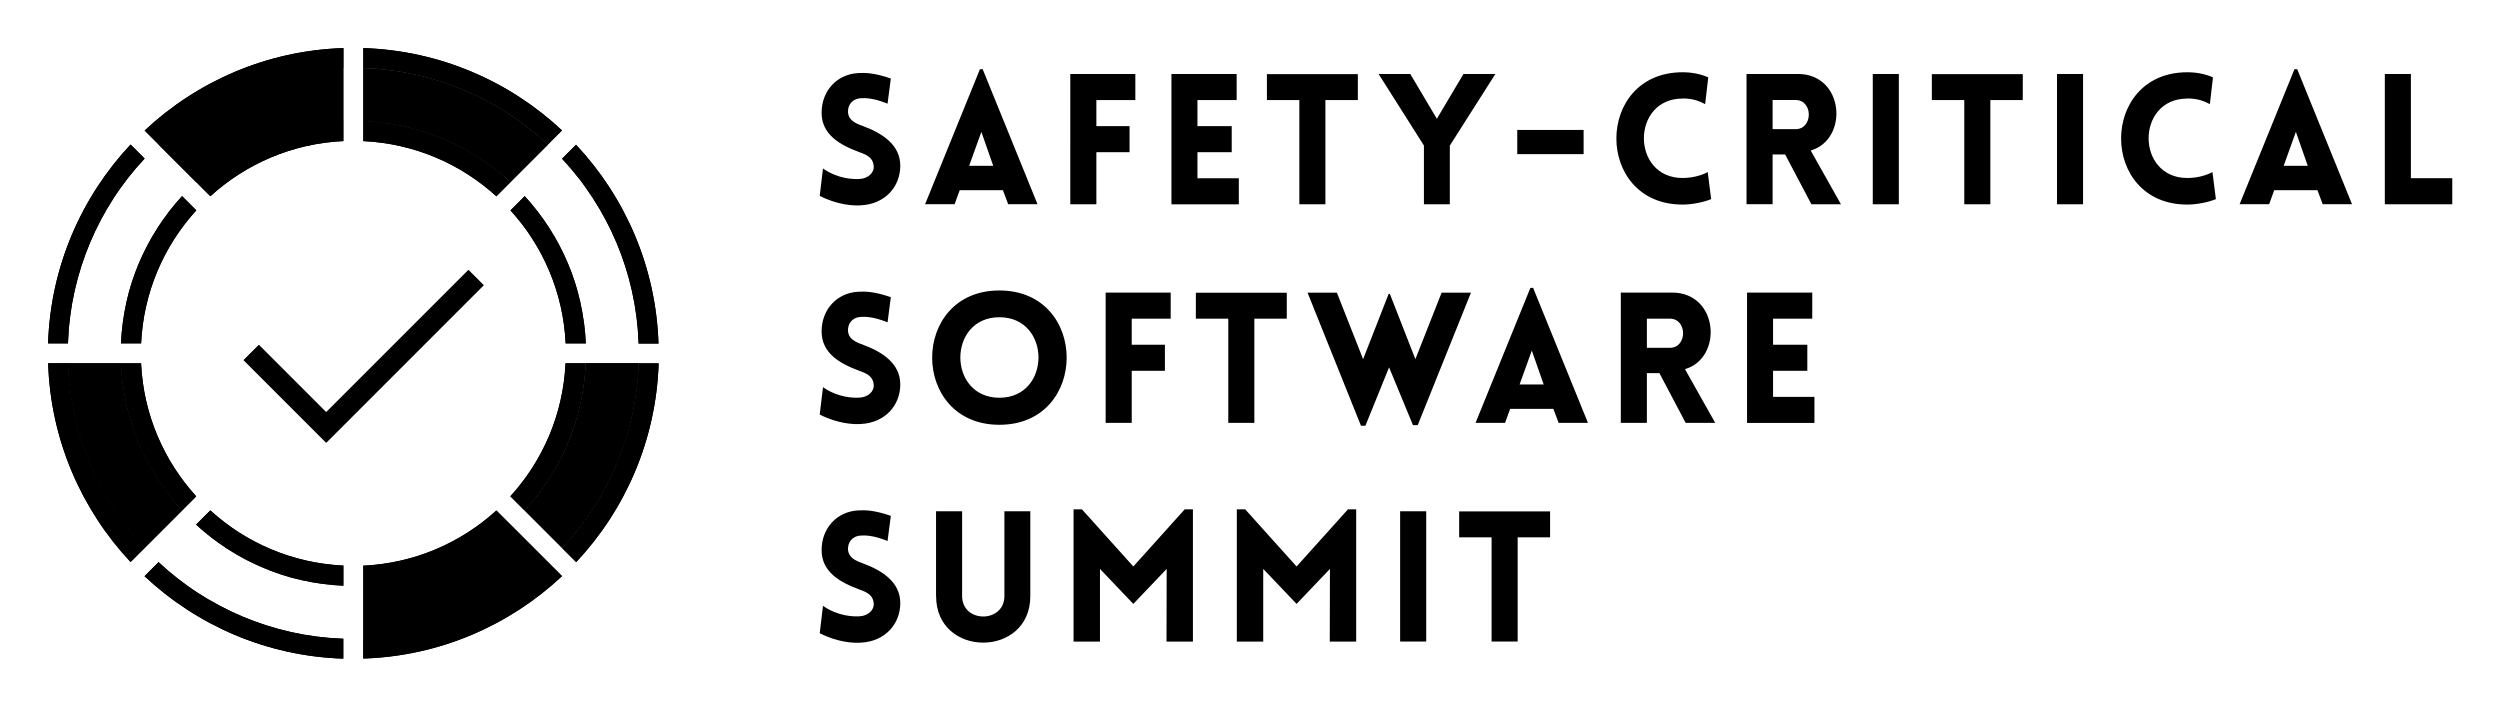 <?xml version="1.0" encoding="UTF-8"?> <svg xmlns="http://www.w3.org/2000/svg" role="img" viewBox="-8.39 -8.39 436.28 123.28"><title>Safety-Critical-Software-Summit-logo-black.svg</title><g><path d="M80.71 83.17h0c-.81.75-1.66 1.46-2.53 2.14-.07.06-.15.12-.22.17-.85.65-1.73 1.27-2.63 1.86-.09.06-.18.12-.27.17-.92.59-1.86 1.14-2.82 1.65-.05.03-.1.05-.15.08-2.03 1.07-4.16 1.97-6.37 2.68-.02 0-.03.01-.05.02-1.08.35-2.19.65-3.31.9-.08.02-.15.04-.23.05-1.11.25-2.23.45-3.37.6-.07 0-.14.02-.21.03-1.17.15-2.35.26-3.54.31v9.24s0 0 0 0c.75-.03 1.5-.07 2.25-.13.04 0 .08 0 .12 0 .73-.06 1.45-.14 2.17-.23.05 0 .1-.01.15-.02.72-.09 1.43-.2 2.14-.32.04 0 .08-.01.11-.02 5.94-1.05 11.52-3.15 16.55-6.1 0 0 .01 0 .02-.01.59-.35 1.17-.71 1.75-1.08.06-.04.11-.07.17-.11.55-.36 1.09-.73 1.63-1.11.07-.05.14-.1.22-.15.53-.38 1.05-.77 1.56-1.17.07-.05.14-.11.21-.16.52-.41 1.03-.82 1.53-1.25.05-.04.09-.08.14-.12.52-.45 1.04-.9 1.54-1.37l-6.53-6.53zM25.83 23.38c.81-.75 1.66-1.46 2.53-2.14.07-.06.14-.11.22-.17.85-.65 1.73-1.27 2.63-1.86.09-.06.18-.11.27-.17.92-.59 1.86-1.14 2.82-1.65.05-.03.1-.05.15-.08 2.03-1.07 4.16-1.97 6.37-2.68.02 0 .03-.01.05-.02 1.08-.35 2.19-.65 3.31-.9.08-.02.15-.04.23-.05 1.11-.25 2.23-.45 3.37-.6.07 0 .14-.02.21-.03 1.17-.15 2.35-.26 3.54-.31V3.47s0 0 0 0c-.75.03-1.5.07-2.25.13-.04 0-.08 0-.12 0-.73.06-1.45.14-2.17.23-.05 0-.1.01-.15.02-.72.09-1.43.2-2.14.32-.04 0-.07.01-.11.02-5.94 1.05-11.53 3.15-16.55 6.1 0 0-.01 0-.02.01-.59.35-1.18.71-1.76 1.09-.05.03-.11.07-.16.1-.55.36-1.1.73-1.64 1.12-.07.05-.14.1-.21.15-.53.38-1.05.77-1.57 1.17-.07.05-.13.1-.2.16-.52.41-1.03.83-1.54 1.26-.04.04-.09.08-.13.12-.52.45-1.04.91-1.54 1.38l6.53 6.53zM23.38 80.71c-.75-.81-1.46-1.66-2.14-2.53-.06-.07-.11-.14-.17-.22-.65-.85-1.27-1.73-1.86-2.63-.06-.09-.11-.18-.17-.27-.59-.92-1.14-1.86-1.65-2.82-.03-.05-.05-.11-.08-.16-1.06-2.03-1.96-4.15-2.68-6.36 0-.02-.01-.03-.02-.05-.35-1.08-.65-2.19-.9-3.31-.02-.08-.04-.15-.05-.23-.25-1.11-.45-2.23-.6-3.37 0-.07-.02-.14-.03-.21-.15-1.17-.26-2.35-.31-3.54H3.47s0 0 0 0c.03.75.07 1.5.13 2.25 0 .04 0 .08 0 .12.06.73.14 1.45.23 2.17 0 .05.01.1.02.15.09.72.2 1.43.32 2.14 0 .04.01.07.02.11 1.05 5.94 3.15 11.53 6.1 16.55 0 0 0 .01 0 .02.35.59.71 1.18 1.09 1.76.03.05.07.11.1.16.36.55.73 1.1 1.12 1.64.05.07.1.14.15.21.38.53.77 1.05 1.17 1.57.05.07.1.13.16.2.41.52.83 1.03 1.25 1.53.04.05.08.09.12.14.45.52.91 1.04 1.38 1.54l6.53-6.53zM58.55 13.03c.07 0 .14.02.21.03 1.14.15 2.26.36 3.37.6.08.02.15.04.23.05 1.12.26 2.23.56 3.31.9.02 0 .03.01.05.02 2.21.71 4.34 1.61 6.37 2.68.05.03.1.05.15.08.97.51 1.91 1.07 2.82 1.65.09.06.18.11.27.17.9.59 1.78 1.21 2.63 1.86.07.06.14.11.22.17.87.68 1.72 1.39 2.53 2.14l6.53-6.53s0 0 0 0c-.5-.47-1.02-.93-1.54-1.37-.05-.04-.09-.08-.14-.12-.5-.43-1.01-.84-1.53-1.25-.07-.05-.14-.11-.2-.16-.51-.4-1.03-.79-1.56-1.17-.07-.05-.14-.1-.21-.15-.54-.38-1.08-.75-1.63-1.11-.05-.04-.11-.07-.16-.1-.58-.37-1.16-.74-1.76-1.09 0 0-.01 0-.02-.01-5.02-2.96-10.61-5.06-16.55-6.1-.03 0-.07-.01-.1-.02-.71-.12-1.42-.23-2.14-.32-.05 0-.1-.01-.15-.02-.72-.09-1.44-.17-2.17-.23-.04 0-.08 0-.12 0-.74-.06-1.49-.1-2.25-.13 0 0 0 0 0 0v9.24c1.2.05 2.38.16 3.54.31zM93.83 55.01c-.05 1.2-.16 2.38-.31 3.54 0 .07-.02.14-.03.21-.15 1.14-.36 2.26-.6 3.37-.02.08-.03.15-.05.23-.26 1.12-.56 2.23-.9 3.31 0 .02-.01.03-.02.05-.71 2.21-1.61 4.34-2.68 6.36-.03.05-.05.11-.08.16-.51.97-1.06 1.9-1.65 2.82-.06.09-.11.18-.17.27-.59.9-1.21 1.78-1.86 2.63-.06.07-.12.15-.17.22-.68.87-1.39 1.72-2.13 2.53h0s6.53 6.53 6.53 6.53c0 0 0 0 0 0 .47-.5.92-1.01 1.37-1.53.04-.05.08-.1.13-.15.43-.5.84-1.01 1.25-1.53.05-.07.11-.14.16-.2.4-.51.79-1.03 1.17-1.56.05-.07.1-.15.16-.22.38-.54.75-1.08 1.11-1.63.04-.06.07-.11.11-.17.37-.58.74-1.16 1.08-1.75 0 0 0-.01 0-.02 2.96-5.02 5.06-10.61 6.1-16.55 0-.04.01-.07.02-.11.12-.71.23-1.42.32-2.14 0-.05.01-.1.02-.15.09-.72.17-1.44.23-2.17 0-.04 0-.08 0-.12.06-.74.1-1.49.13-2.25 0 0 0 0 0 0h-9.24z"></path><path d="M85.71 91.07s-.09.08-.14.12c-.5.43-1.01.84-1.53 1.25-.07.05-.14.11-.21.16-.51.4-1.03.79-1.56 1.17-.07.05-.14.1-.22.15-.54.38-1.08.75-1.63 1.11-.06.04-.11.07-.17.11-.58.37-1.16.73-1.75 1.08 0 0-.01 0-.02.01-5.02 2.96-10.6 5.06-16.55 6.1-.04 0-.08.01-.11.02-.71.12-1.42.23-2.14.32-.05 0-.1.01-.15.02-.72.09-1.44.17-2.17.23-.04 0-.08 0-.12 0-.74.06-1.49.1-2.25.13h0v3.47c13.39-.43 25.54-5.82 34.69-14.39l-2.45-2.45c-.5.47-1.02.93-1.54 1.37zM20.84 15.47s.09-.08.13-.12c.5-.43 1.02-.85 1.54-1.26.07-.05.13-.1.2-.16.51-.4 1.04-.79 1.57-1.17.07-.05.14-.1.21-.15.54-.38 1.08-.76 1.64-1.12.05-.03.11-.07.16-.1.58-.37 1.16-.74 1.76-1.09 0 0 .01 0 .02-.01 5.02-2.96 10.61-5.06 16.55-6.1.04 0 .07-.01.11-.02.71-.12 1.42-.23 2.14-.32.05 0 .1-.01.15-.02.72-.09 1.44-.17 2.17-.23.04 0 .08 0 .12 0 .74-.06 1.49-.1 2.25-.13h0V0c-13.39.43-25.55 5.82-34.69 14.39l2.45 2.45c.5-.47 1.02-.93 1.54-1.38zM103.07 55.01h0c-.03.75-.07 1.5-.13 2.25 0 .04 0 .08 0 .12-.06.73-.14 1.45-.23 2.17 0 .05-.01.1-.02.15-.09.72-.2 1.43-.32 2.14 0 .04-.01.07-.02.11-1.05 5.94-3.15 11.53-6.1 16.55 0 0 0 .01 0 .02-.35.59-.71 1.17-1.08 1.75-.04.06-.07.11-.11.17-.36.55-.73 1.09-1.11 1.63-.05.07-.1.15-.16.22-.38.53-.77 1.05-1.17 1.56-.05.07-.11.14-.16.2-.41.52-.82 1.03-1.25 1.53-.04.05-.08.1-.13.15-.45.52-.9 1.03-1.37 1.53 0 0 0 0 0 0h0s0 0 0 0l2.45 2.45c8.57-9.14 13.96-21.3 14.39-34.69h-3.47zM15.47 85.71s-.08-.09-.12-.14c-.43-.5-.85-1.01-1.25-1.53-.05-.07-.1-.13-.16-.2-.4-.51-.79-1.04-1.17-1.57-.05-.07-.1-.14-.15-.21-.38-.54-.75-1.08-1.12-1.64-.03-.05-.07-.11-.1-.16-.37-.58-.74-1.16-1.09-1.76 0 0 0-.01 0-.02-2.96-5.02-5.06-10.61-6.1-16.55 0-.04-.01-.07-.02-.11-.12-.71-.23-1.42-.32-2.14 0-.05-.01-.1-.02-.15-.09-.72-.17-1.44-.23-2.17 0-.04 0-.08 0-.12-.06-.74-.1-1.49-.13-2.25h0S0 55.01 0 55.01c.43 13.39 5.82 25.54 14.39 34.69l2.45-2.45c-.47-.5-.93-1.02-1.37-1.54zM51.54 103.07c-.75-.03-1.5-.07-2.25-.13-.04 0-.08 0-.12 0-.73-.06-1.45-.14-2.17-.23-.05 0-.1-.01-.15-.02-.72-.09-1.43-.2-2.14-.32-.04 0-.07-.01-.11-.02-5.94-1.05-11.53-3.15-16.55-6.1 0 0-.01 0-.02 0-.59-.35-1.18-.71-1.76-1.09-.05-.03-.11-.07-.16-.1-.55-.36-1.1-.73-1.64-1.12-.07-.05-.14-.1-.21-.15-.53-.38-1.05-.77-1.57-1.17-.07-.05-.13-.1-.2-.16-.52-.41-1.03-.83-1.53-1.25-.05-.04-.09-.08-.14-.12-.52-.45-1.04-.91-1.54-1.38l-2.45 2.45c9.14 8.57 21.3 13.96 34.69 14.39v-3.47h0zM3.47 51.54c.03-.75.07-1.5.13-2.25 0-.04 0-.08 0-.12.06-.73.14-1.45.23-2.17 0-.05.01-.1.02-.15.09-.72.2-1.43.32-2.14 0-.04.01-.07.02-.11 1.05-5.94 3.15-11.53 6.1-16.55 0 0 0-.01.01-.02.35-.59.71-1.18 1.09-1.76.03-.05.07-.11.1-.16.36-.55.73-1.1 1.12-1.64.05-.07.1-.14.15-.21.38-.53.77-1.05 1.17-1.57.05-.07.1-.13.16-.2.41-.52.83-1.03 1.26-1.54.04-.04.08-.09.12-.13.45-.52.91-1.04 1.38-1.54l-2.45-2.45C5.82 25.99.43 38.15 0 51.54h3.47zM15.62 90.99l-.06-.06s.04.04.06.06zM89.7 19.3c.47.5.93 1.02 1.37 1.54.04.05.08.09.12.14.43.5.84 1.01 1.25 1.53.06.07.11.14.17.21.4.51.79 1.03 1.16 1.56.05.07.1.14.15.22.38.54.75 1.08 1.11 1.63.04.06.07.11.11.17.37.58.73 1.16 1.08 1.75 0 0 0 .01.01.02 2.96 5.02 5.06 10.61 6.1 16.55 0 .04.01.07.02.11.12.71.23 1.42.32 2.14 0 .05.01.1.02.15.09.72.17 1.44.23 2.17 0 .04 0 .08 0 .12.06.74.1 1.49.13 2.25h0s3.47 0 3.47 0c-.43-13.39-5.82-25.55-14.39-34.69l-2.45 2.45s0 0 0 0zM55.01 3.47c.75.03 1.5.07 2.25.13.04 0 .08 0 .12 0 .73.06 1.45.14 2.17.23.05 0 .1.01.15.02.72.09 1.43.2 2.14.32.03 0 .07.01.1.02 5.94 1.05 11.53 3.15 16.55 6.1 0 0 .01 0 .02.01.59.35 1.18.71 1.76 1.09.05.03.11.07.16.1.55.36 1.1.73 1.63 1.11.07.05.14.1.21.15.53.38 1.05.77 1.56 1.17.07.05.14.11.2.16.52.41 1.03.82 1.53 1.25.05.04.09.08.14.12.52.45 1.03.9 1.54 1.37h0s2.45-2.45 2.45-2.45C80.56 5.82 68.4.43 55.01 0v3.47h0z"></path><path d="M61.94 102.35s-.08.01-.11.02c.04 0 .08-.01.11-.02zM84.04 92.45c-.07.05-.14.11-.21.16.07-.05.14-.11.21-.16zM82.27 93.78c-.07.05-.14.1-.22.15.07-.05.14-.1.22-.15zM78.51 96.23s-.01 0-.02.01c0 0 .01 0 .02-.01zM80.43 95.04c-.06.04-.11.07-.17.11.06-.04.11-.07.17-.11zM55.01 103.07L55.01 103.07 55.01 103.07 55.01 103.07zM85.71 91.07s-.09.08-.14.12c.05-.04.09-.08.14-.12zM59.69 102.69s-.1.01-.15.02c.05 0 .1-.01.15-.02zM57.38 102.94s-.08 0-.12 0c.04 0 .08 0 .12 0zM51.54 3.47L51.54 3.47 51.54 3.47 51.54 3.47zM49.17 3.61s.08 0 .12 0c-.04 0-.08 0-.12 0zM20.84 15.47s.09-.08.13-.12c-.04.04-.09.08-.13.12zM24.28 12.77c.07-.05.14-.1.21-.15-.07.05-.14.1-.21.15zM26.13 11.5c.05-.03.11-.07.16-.1-.05.03-.11.07-.16.1zM44.61 4.2s.07-.01.11-.02c-.04 0-.07.01-.11.02zM46.86 3.86s.1-.01.15-.02c-.05 0-.1.01-.15.02zM22.51 14.1c.07-.05.13-.1.2-.16-.07.05-.13.1-.2.16zM28.04 10.31s.01 0 .02-.01c0 0-.01 0-.02.01zM13.94 22.71c.05-.07.1-.13.16-.2-.05.07-.1.13-.16.2zM4.18 44.72s.01-.07.02-.11c0 .04-.01.07-.02.11zM12.62 24.49c.05-.07.1-.14.15-.21-.05.07-.1.14-.15.21zM11.4 26.28c.03-.05.07-.11.1-.16-.03.05-.07.11-.1.16zM3.84 47.01s.01-.1.02-.15c0 .05-.01.1-.02.15zM3.6 49.29s0-.08 0-.12c0 .04 0 .08 0 .12zM3.47 51.54L3.47 51.54 3.47 51.54 3.47 51.54zM10.3 28.06s0-.01.01-.02c0 0 0 .01-.01.02zM15.35 20.98s.08-.09.12-.13c-.04.04-.08.09-.12.13zM47.01 102.71s-.1-.01-.15-.02c.05 0 .1.01.15.02zM28.06 96.24s-.01 0-.02 0c0 0 .01 0 .02 0zM44.72 102.37s-.07-.01-.11-.02c.04 0 .07.01.11.02zM49.29 102.94s-.08 0-.12 0c.04 0 .08 0 .12 0zM22.71 92.61c-.07-.05-.13-.1-.2-.16.07.05.13.11.2.16zM51.54 103.07L51.54 103.07 51.54 103.07 51.54 103.07zM26.28 95.14c-.05-.03-.11-.07-.16-.1.05.03.11.07.16.1zM20.98 91.2s-.09-.08-.14-.12c.05.04.09.08.14.12zM24.49 93.93c-.07-.05-.14-.1-.21-.15.07.05.14.1.21.15zM11.5 80.42c-.03-.05-.07-.11-.1-.16.03.05.07.11.1.16zM3.86 59.69s-.01-.1-.02-.15c0 .05.01.1.02.15zM3.61 57.38s0-.08 0-.12c0 .04 0 .08 0 .12zM4.2 61.94s-.01-.07-.02-.11c0 .04.01.07.02.11zM10.31 78.5s0-.01 0-.02c0 0 0 .01 0 .02zM12.77 82.27c-.05-.07-.1-.14-.15-.21.05.07.1.14.15.21zM3.47 55.01L3.47 55.01 3.47 55.01 3.47 55.01zM14.1 84.03c-.05-.07-.1-.13-.16-.2.05.07.1.13.16.2zM15.47 85.71s-.08-.09-.12-.14c.04.05.08.09.12.14zM102.69 46.86s.01.1.02.15c0-.05-.01-.1-.02-.15zM93.78 24.27c.05.07.1.14.15.22-.05-.07-.1-.15-.15-.22zM89.7 19.3L89.7 19.3 89.7 19.3 89.7 19.3zM91.08 20.84s.08.09.12.14c-.04-.05-.08-.09-.12-.14zM95.04 26.12c.04.06.07.11.11.17-.04-.06-.07-.11-.11-.17zM92.45 22.51c.06.07.11.14.17.21-.05-.07-.11-.14-.17-.21zM102.94 49.17s0 .08 0 .12c0-.04 0-.08 0-.12zM102.35 44.61s.01.07.02.11c0-.04-.01-.07-.02-.11zM103.07 51.54L103.07 51.54 103.07 51.54 103.07 51.54zM96.23 28.04s0 .01.01.02c0 0 0-.01-.01-.02zM85.57 15.35s.09.08.14.12c-.05-.04-.09-.08-.14-.12zM82.06 12.62c.07.05.14.1.21.15-.07-.05-.14-.1-.21-.15zM78.49 10.3s.01 0 .02.01c0 0-.01 0-.02-.01zM80.26 11.4c.05.03.11.07.16.1-.05-.04-.11-.07-.16-.1zM61.83 4.18s.07.01.1.02c-.03 0-.07-.01-.1-.02zM57.26 3.6s.08 0 .12 0c-.04 0-.08 0-.12 0zM59.54 3.84s.1.01.15.02c-.05 0-.1-.01-.15-.02zM83.83 13.94c.07.05.14.11.2.16-.07-.05-.14-.11-.2-.16zM87.25 16.85L87.25 16.85 87.25 16.85 87.25 16.85zM55.01 3.47L55.01 3.47 55.01 3.47 55.01 3.47zM93.93 82.05c-.05.07-.1.15-.16.22.05-.07.1-.15.16-.22zM91.2 85.56s-.08.1-.13.15c.04-.05.08-.1.13-.15zM102.37 61.83s-.01.07-.02.11c0-.04.01-.07.02-.11zM89.7 87.24L89.7 87.24 89.7 87.24 89.7 87.24zM103.07 55.01L103.07 55.01 103.07 55.01 103.07 55.01zM95.15 80.26c-.04.06-.07.11-.11.17.04-.06.07-.11.11-.17zM92.61 83.83c-.05.07-.11.14-.16.2.05-.07.11-.14.16-.2zM102.71 59.54s-.01.1-.02.15c0-.05.01-.1.02-.15zM102.94 57.26s0 .08 0 .12c0-.04 0-.08 0-.12zM96.24 78.49s0 .01 0 .02c0 0 0-.01 0-.02zM80.69 28.32c5.65 6.2 9.21 14.29 9.63 23.22h3.52c-.05-1.2-.16-2.38-.31-3.54 0-.07-.02-.14-.03-.21-.15-1.14-.36-2.26-.6-3.37-.02-.08-.04-.15-.05-.23-.26-1.12-.56-2.23-.9-3.31 0-.02-.01-.03-.02-.05-.71-2.21-1.61-4.34-2.68-6.37-.03-.05-.05-.1-.08-.15-.51-.97-1.07-1.91-1.65-2.82-.06-.09-.11-.18-.17-.27-.59-.9-1.21-1.78-1.86-2.63-.06-.07-.11-.14-.17-.22-.68-.87-1.39-1.72-2.14-2.53l-2.48 2.48zM55.01 16.23c8.93.42 17.02 3.98 23.22 9.63l2.48-2.48c-.81-.75-1.66-1.46-2.53-2.14-.07-.06-.14-.11-.22-.17-.85-.65-1.73-1.27-2.63-1.86-.09-.06-.18-.11-.27-.17-.92-.59-1.86-1.14-2.82-1.65-.05-.03-.1-.05-.15-.08-2.03-1.07-4.16-1.97-6.37-2.68-.02 0-.03-.01-.05-.02-1.08-.35-2.19-.65-3.31-.9-.08-.02-.15-.04-.23-.05-1.11-.25-2.23-.45-3.37-.6-.07 0-.14-.02-.21-.03-1.17-.15-2.35-.26-3.54-.31v3.52zM90.32 55.01c-.42 8.93-3.98 17.02-9.63 23.22l2.48 2.48s0 0 0 0c.75-.81 1.46-1.66 2.13-2.53.06-.07.12-.15.17-.22.65-.85 1.27-1.73 1.86-2.63.06-.09.11-.18.17-.27.59-.92 1.14-1.86 1.65-2.82.03-.05.05-.11.08-.16 1.06-2.03 1.96-4.15 2.68-6.36 0-.02.01-.03.02-.05.35-1.08.65-2.19.9-3.31.02-.07.04-.15.05-.23.25-1.11.45-2.23.6-3.37 0-.07.02-.14.03-.21.15-1.17.26-2.35.31-3.54h-3.52zM55.01 90.32v3.52c1.2-.05 2.38-.16 3.54-.31.07 0 .14-.02.21-.03 1.14-.15 2.26-.36 3.37-.6.08-.02.15-.04.23-.05 1.12-.26 2.23-.56 3.31-.9.02 0 .03-.01.05-.02 2.21-.71 4.34-1.61 6.37-2.68.05-.03.1-.05.15-.08.97-.51 1.9-1.07 2.82-1.65.09-.06.18-.11.27-.17.9-.59 1.78-1.21 2.63-1.86.07-.06.15-.12.22-.17.87-.68 1.72-1.39 2.53-2.14h0l-2.48-2.48c-6.2 5.65-14.29 9.21-23.22 9.63zM28.32 25.86c6.2-5.65 14.29-9.21 23.22-9.63v-3.52c-1.2.05-2.38.16-3.54.31-.07 0-.14.02-.21.03-1.14.15-2.26.36-3.37.6-.08.02-.15.03-.23.05-1.12.26-2.23.56-3.31.9-.02 0-.03.01-.05.02-2.21.71-4.34 1.61-6.37 2.68-.05.03-.1.05-.15.08-.97.51-1.91 1.07-2.82 1.65-.09.06-.18.11-.27.17-.9.59-1.78 1.21-2.63 1.86-.07.06-.14.11-.22.17-.87.68-1.72 1.39-2.53 2.14l2.48 2.48zM51.54 90.32c-8.93-.42-17.02-3.98-23.22-9.63l-2.48 2.48s0 0 0 0c.81.75 1.66 1.46 2.53 2.14.07.06.15.12.22.17.85.65 1.73 1.27 2.63 1.86.09.06.18.12.27.17.92.59 1.86 1.14 2.82 1.65.05.03.1.05.15.08 2.03 1.06 4.16 1.97 6.37 2.68.02 0 .03.01.05.02 1.08.35 2.19.65 3.31.9.08.02.15.04.23.05 1.11.25 2.23.45 3.37.6.07 0 .14.02.21.03 1.17.15 2.35.26 3.54.31v-3.52zM25.86 78.23c-5.65-6.2-9.21-14.29-9.63-23.22h-3.52c.05 1.2.16 2.38.31 3.54 0 .07.02.14.03.21.15 1.14.36 2.26.6 3.37.02.08.03.15.05.23.26 1.12.56 2.23.9 3.31 0 .02.01.03.02.05.71 2.21 1.61 4.34 2.68 6.36.03.05.05.11.08.16.51.96 1.07 1.9 1.65 2.82.06.09.11.18.17.27.59.9 1.21 1.78 1.86 2.63.06.07.11.14.17.22.68.87 1.39 1.72 2.14 2.53l2.48-2.48zM16.23 51.54c.42-8.93 3.98-17.02 9.63-23.22l-2.48-2.48c-.75.81-1.46 1.66-2.14 2.53-.06.07-.11.14-.17.22-.65.85-1.27 1.73-1.86 2.63-.06.09-.11.18-.17.27-.59.92-1.14 1.86-1.65 2.82-.03.05-.05.1-.08.15-1.07 2.03-1.97 4.16-2.68 6.37 0 .02-.01.03-.02.05-.35 1.08-.65 2.19-.9 3.31-.02.08-.04.15-.05.23-.25 1.11-.45 2.23-.6 3.37 0 .07-.02.14-.03.21-.15 1.17-.26 2.35-.31 3.54h3.52z"></path><path d="M72.08 89.24c-2.03 1.06-4.16 1.97-6.37 2.68 2.21-.71 4.34-1.61 6.37-2.68zM75.06 87.51c-.92.59-1.86 1.14-2.82 1.65.97-.51 1.9-1.06 2.82-1.65zM65.67 91.93c-1.08.35-2.19.65-3.31.9 1.12-.26 2.23-.56 3.31-.9zM62.14 92.89c-1.11.25-2.23.45-3.37.6 1.14-.15 2.26-.36 3.37-.6zM80.71 83.17c-.81.75-1.66 1.46-2.53 2.14.87-.68 1.72-1.39 2.53-2.14zM77.96 85.48c-.85.65-1.73 1.27-2.63 1.86.9-.59 1.78-1.21 2.63-1.86zM55.01 93.83c1.2-.05 2.38-.16 3.54-.31-1.17.15-2.35.26-3.54.31h0zM34.46 17.31c2.03-1.07 4.16-1.97 6.37-2.68-2.21.71-4.34 1.61-6.37 2.68zM44.41 13.66c1.11-.25 2.23-.45 3.37-.6-1.14.15-2.26.36-3.37.6zM40.88 14.61c1.08-.35 2.19-.65 3.31-.9-1.12.26-2.23.56-3.31.9zM31.49 19.04c.92-.59 1.86-1.14 2.82-1.65-.97.51-1.91 1.07-2.82 1.65zM28.59 21.07c.85-.65 1.73-1.27 2.63-1.86-.9.59-1.78 1.21-2.63 1.86zM28.37 21.24c-.87.68-1.72 1.39-2.53 2.14h0c.81-.75 1.66-1.46 2.53-2.14zM51.54 12.72c-1.2.05-2.38.16-3.54.31 1.17-.15 2.35-.26 3.54-.31h0zM13.03 48c-.15 1.17-.26 2.35-.31 3.54h0c.05-1.2.16-2.38.31-3.54zM23.38 25.83c-.75.81-1.46 1.66-2.14 2.53.68-.87 1.39-1.72 2.14-2.53h0zM19.21 31.22c.59-.9 1.21-1.78 1.86-2.63-.65.85-1.27 1.73-1.86 2.63zM14.63 40.83c.71-2.21 1.61-4.34 2.68-6.37-1.07 2.03-1.97 4.16-2.68 6.37zM13.05 47.78c.15-1.14.36-2.26.6-3.37-.25 1.11-.45 2.23-.6 3.37zM13.71 44.19c.26-1.12.56-2.23.9-3.31-.35 1.08-.65 2.19-.9 3.31zM17.39 34.31c.51-.97 1.07-1.91 1.65-2.82-.59.92-1.14 1.86-1.65 2.82zM34.31 89.16c-.97-.51-1.9-1.07-2.82-1.65.92.59 1.86 1.14 2.82 1.65zM31.22 87.34c-.9-.59-1.78-1.21-2.63-1.86.85.65 1.73 1.27 2.63 1.86zM28.37 85.3c-.87-.68-1.72-1.39-2.53-2.14.81.75 1.66 1.46 2.53 2.14zM40.83 91.92c-2.21-.71-4.34-1.61-6.37-2.68 2.03 1.07 4.16 1.97 6.37 2.68zM48 93.52c1.17.15 2.35.26 3.54.31h0c-1.2-.05-2.38-.16-3.54-.31zM47.78 93.49c-1.14-.15-2.26-.36-3.37-.6 1.11.25 2.23.45 3.37.6zM44.19 92.84c-1.12-.26-2.23-.56-3.31-.9 1.08.35 2.19.65 3.31.9zM14.61 65.67c-.35-1.08-.65-2.19-.9-3.31.26 1.12.56 2.23.9 3.31zM13.66 62.14c-.25-1.11-.45-2.23-.6-3.37.15 1.14.36 2.26.6 3.37zM21.24 78.18c.68.87 1.39 1.72 2.14 2.53h0c-.75-.81-1.46-1.66-2.14-2.53zM12.72 55.01c.05 1.2.16 2.38.31 3.54-.15-1.17-.26-2.35-.31-3.54h0zM21.07 77.96c-.65-.85-1.27-1.73-1.86-2.63.59.9 1.21 1.78 1.86 2.63zM17.31 72.08c-1.06-2.03-1.96-4.15-2.68-6.36.71 2.21 1.61 4.34 2.68 6.36zM19.04 75.06c-.59-.92-1.14-1.86-1.65-2.82.51.97 1.06 1.9 1.65 2.82zM87.51 31.49c.59.92 1.14 1.86 1.65 2.82-.51-.97-1.07-1.91-1.65-2.82zM89.24 34.46c1.07 2.03 1.97 4.16 2.68 6.37-.71-2.21-1.61-4.34-2.68-6.37zM91.93 40.88c.35 1.08.65 2.19.9 3.31-.26-1.12-.56-2.23-.9-3.31zM85.48 28.59c.65.85 1.27 1.73 1.86 2.63-.59-.9-1.21-1.78-1.86-2.63zM92.89 44.41c.25 1.11.45 2.23.6 3.37-.15-1.14-.36-2.26-.6-3.37zM85.31 28.37c-.68-.87-1.39-1.72-2.14-2.53h0c.75.81 1.46 1.66 2.14 2.53zM93.83 51.54c-.05-1.2-.16-2.38-.31-3.54.15 1.17.26 2.35.31 3.54h0zM62.36 13.71c1.12.26 2.23.56 3.31.9-1.08-.35-2.19-.65-3.31-.9zM65.72 14.63c2.21.71 4.34 1.61 6.37 2.68-2.03-1.07-4.16-1.97-6.37-2.68zM58.77 13.05c1.14.15 2.26.36 3.37.6-1.11-.25-2.23-.45-3.37-.6zM72.24 17.39c.97.51 1.91 1.07 2.82 1.65-.92-.59-1.86-1.14-2.82-1.65zM80.71 23.38c-.81-.75-1.66-1.46-2.53-2.14.87.68 1.72 1.39 2.53 2.14h0zM58.55 13.03c-1.17-.15-2.35-.26-3.54-.31h0c1.2.05 2.38.16 3.54.31zM75.33 19.21c.9.59 1.78 1.21 2.63 1.86-.85-.65-1.73-1.27-2.63-1.86zM89.16 72.24c-.51.96-1.07 1.9-1.65 2.82.59-.92 1.14-1.86 1.65-2.82zM91.92 65.72c-.71 2.21-1.61 4.34-2.68 6.36 1.06-2.03 1.96-4.15 2.68-6.36zM85.3 78.18c-.68.87-1.39 1.72-2.13 2.53.75-.81 1.46-1.66 2.13-2.53zM92.84 62.36c-.26 1.12-.56 2.23-.9 3.31.35-1.08.65-2.19.9-3.31zM93.52 58.55c.15-1.17.26-2.35.31-3.54h0c-.05 1.2-.16 2.38-.31 3.54zM93.49 58.77c-.15 1.14-.36 2.26-.6 3.37.25-1.11.45-2.23.6-3.37zM87.34 75.33c-.59.9-1.21 1.78-1.86 2.63.65-.85 1.27-1.73 1.86-2.63zM48.53 63.56L36.78 51.81 34.13 54.46 48.53 68.86 76.01 41.38 73.36 38.73 48.53 63.56z"></path></g><g><path d="M23.38 80.71c-.75-.81-1.46-1.66-2.14-2.53-.06-.07-.11-.14-.17-.22-.65-.85-1.27-1.73-1.86-2.63-.06-.09-.11-.18-.17-.27-.59-.92-1.14-1.86-1.65-2.82-.03-.05-.05-.11-.08-.16-1.06-2.03-1.96-4.15-2.68-6.36 0-.02-.01-.03-.02-.05-.35-1.08-.65-2.19-.9-3.31-.02-.08-.04-.15-.05-.23-.25-1.11-.45-2.23-.6-3.37 0-.07-.02-.14-.03-.21-.15-1.17-.26-2.35-.31-3.54H3.47s0 0 0 0c.03.75.07 1.5.13 2.25 0 .04 0 .08 0 .12.06.73.14 1.45.23 2.17 0 .05.01.1.02.15.09.72.2 1.43.32 2.14 0 .04.01.07.02.11 1.05 5.94 3.15 11.53 6.1 16.55 0 0 0 .01 0 .02.35.59.71 1.18 1.09 1.76.03.05.07.11.1.16.36.55.73 1.1 1.12 1.64.05.07.1.14.15.21.38.53.77 1.05 1.17 1.57.05.07.1.13.16.2.41.52.83 1.03 1.25 1.53.04.05.08.09.12.14.45.52.91 1.04 1.38 1.54l6.53-6.53zM58.55 13.03c.07 0 .14.02.21.03 1.14.15 2.26.36 3.37.6.08.02.15.04.23.05 1.12.26 2.23.56 3.31.9.02 0 .03.01.05.02 2.21.71 4.34 1.61 6.37 2.68.05.03.1.05.15.08.97.51 1.91 1.07 2.82 1.65.09.06.18.11.27.17.9.59 1.78 1.21 2.63 1.86.07.06.14.11.22.17.87.68 1.72 1.39 2.53 2.14l6.53-6.53s0 0 0 0c-.5-.47-1.02-.93-1.54-1.37-.05-.04-.09-.08-.14-.12-.5-.43-1.01-.84-1.53-1.25-.07-.05-.14-.11-.2-.16-.51-.4-1.03-.79-1.56-1.17-.07-.05-.14-.1-.21-.15-.54-.38-1.08-.75-1.63-1.11-.05-.04-.11-.07-.16-.1-.58-.37-1.16-.74-1.76-1.09 0 0-.01 0-.02-.01-5.02-2.96-10.61-5.06-16.55-6.1-.03 0-.07-.01-.1-.02-.71-.12-1.42-.23-2.14-.32-.05 0-.1-.01-.15-.02-.72-.09-1.44-.17-2.17-.23-.04 0-.08 0-.12 0-.74-.06-1.49-.1-2.25-.13 0 0 0 0 0 0v9.24c1.2.05 2.38.16 3.54.31zM93.83 55.01c-.05 1.2-.16 2.38-.31 3.54 0 .07-.02.14-.03.21-.15 1.14-.36 2.26-.6 3.37-.02.08-.03.15-.05.23-.26 1.12-.56 2.23-.9 3.31 0 .02-.01.03-.02.05-.71 2.21-1.61 4.34-2.68 6.36-.03.05-.05.11-.08.16-.51.97-1.06 1.9-1.65 2.82-.06.09-.11.18-.17.27-.59.9-1.21 1.78-1.86 2.63-.06.07-.12.15-.17.22-.68.87-1.39 1.72-2.13 2.53h0s6.53 6.53 6.53 6.53c0 0 0 0 0 0 .47-.5.92-1.01 1.37-1.53.04-.05.08-.1.13-.15.43-.5.84-1.01 1.25-1.53.05-.07.11-.14.16-.2.4-.51.79-1.03 1.17-1.56.05-.07.1-.15.16-.22.38-.54.75-1.08 1.11-1.63.04-.06.07-.11.11-.17.37-.58.74-1.16 1.08-1.75 0 0 0-.01 0-.02 2.96-5.02 5.06-10.61 6.1-16.55 0-.04.01-.07.02-.11.12-.71.23-1.42.32-2.14 0-.05.01-.1.02-.15.09-.72.17-1.44.23-2.17 0-.04 0-.08 0-.12.06-.74.1-1.49.13-2.25 0 0 0 0 0 0h-9.24z"></path><g><path d="M80.71 83.17l-2.48-2.48c-6.2 5.65-14.29 9.21-23.22 9.63v16.23c13.39-.43 25.54-5.82 34.69-14.39l-2.45-2.45-6.53-6.53zM25.83 23.38l2.48 2.48c6.2-5.65 14.29-9.21 23.22-9.63V0c-13.39.43-25.55 5.82-34.69 14.39l2.45 2.45 6.53 6.53zM103.07 55.01c-.03.75-.07 1.5-.13 2.25 0 .04 0 .08 0 .12-.06.73-.14 1.45-.23 2.17 0 .05-.01.1-.02.15-.09.72-.2 1.43-.32 2.14 0 .04-.01.07-.02.11-1.05 5.94-3.15 11.53-6.1 16.55 0 0 0 .01 0 .02-.35.59-.71 1.17-1.08 1.75-.04.06-.07.11-.11.17-.36.55-.73 1.09-1.11 1.63-.05.07-.1.15-.16.22-.38.53-.77 1.05-1.17 1.56-.05.07-.11.14-.16.2-.41.52-.82 1.03-1.25 1.53-.04.05-.08.1-.13.15-.45.52-.9 1.03-1.37 1.53 0 0 0 0 0 0 0 0 0 0 0 0l2.45 2.45c8.57-9.14 13.96-21.3 14.39-34.69h-3.47zM15.35 85.57c-.43-.5-.85-1.01-1.25-1.53-.05-.07-.1-.13-.16-.2-.4-.51-.79-1.04-1.17-1.57-.05-.07-.1-.14-.15-.21-.38-.54-.75-1.08-1.12-1.64-.03-.05-.07-.11-.1-.16-.37-.58-.74-1.16-1.09-1.76 0 0 0-.01 0-.02-2.96-5.02-5.06-10.61-6.1-16.55 0-.04-.01-.07-.02-.11-.12-.71-.23-1.42-.32-2.14 0-.05-.01-.1-.02-.15-.09-.72-.17-1.44-.23-2.17 0-.04 0-.08 0-.12-.06-.74-.1-1.49-.13-2.25h0s-3.47 0-3.47 0c.43 13.39 5.82 25.54 14.39 34.69l2.45-2.45c-.47-.5-.93-1.02-1.38-1.54-.04-.05-.08-.09-.12-.14zM49.29 102.94s-.08 0-.12 0c-.73-.06-1.45-.14-2.17-.23-.05 0-.1-.01-.15-.02-.72-.09-1.43-.2-2.14-.32-.04 0-.07-.01-.11-.02-5.94-1.05-11.53-3.15-16.55-6.1 0 0-.01 0-.02 0-.59-.35-1.18-.71-1.76-1.09-.05-.03-.11-.07-.16-.1-.55-.36-1.1-.73-1.64-1.12-.07-.05-.14-.1-.21-.15-.53-.38-1.05-.77-1.57-1.17-.07-.05-.13-.1-.2-.16-.52-.41-1.03-.83-1.53-1.25-.05-.04-.09-.08-.14-.12-.52-.45-1.04-.91-1.54-1.38l-2.45 2.45c9.14 8.57 21.3 13.96 34.69 14.39v-3.47h0c-.75-.03-1.5-.07-2.25-.13zM3.47 51.54c.03-.75.07-1.5.13-2.25 0-.04 0-.08 0-.12.06-.73.14-1.45.23-2.17 0-.05.01-.1.02-.15.09-.72.2-1.43.32-2.14 0-.04.01-.07.02-.11 1.05-5.94 3.15-11.53 6.1-16.55 0 0 0-.01.01-.02.35-.59.71-1.18 1.09-1.76.03-.05.07-.11.1-.16.36-.55.73-1.1 1.12-1.64.05-.07.1-.14.15-.21.38-.53.77-1.05 1.17-1.57.05-.07.1-.13.16-.2.41-.52.83-1.03 1.26-1.54.04-.04.08-.09.12-.13.45-.52.91-1.04 1.38-1.54l-2.45-2.45C5.82 25.99.43 38.15 0 51.54h3.47zM91.08 20.84s.08.09.12.14c.43.5.84 1.01 1.25 1.53.05.07.11.14.17.21.4.51.79 1.03 1.16 1.56.05.07.1.14.15.22.38.54.75 1.08 1.11 1.63.04.06.07.11.11.17.37.58.73 1.16 1.08 1.75 0 0 0 .01.01.02 2.96 5.02 5.06 10.61 6.1 16.55 0 .04.01.07.02.11.12.71.23 1.42.32 2.14 0 .05.01.1.02.15.09.72.17 1.44.23 2.17 0 .04 0 .08 0 .12.06.74.1 1.49.13 2.25h0s3.47 0 3.47 0c-.43-13.39-5.82-25.55-14.39-34.69l-2.45 2.45s0 0 0 0c.47.5.93 1.02 1.37 1.54zM57.26 3.6s.08 0 .12 0c.73.06 1.45.14 2.17.23.05 0 .1.01.15.02.72.09 1.43.2 2.14.32.03 0 .07.01.1.02 5.94 1.05 11.53 3.15 16.55 6.1 0 0 .01 0 .02.01.59.35 1.18.71 1.76 1.09.05.03.11.07.16.1.55.36 1.1.73 1.63 1.11.07.05.14.1.21.15.53.38 1.05.77 1.56 1.17.07.05.14.11.2.16.52.41 1.03.82 1.53 1.25.05.04.09.08.14.12.52.45 1.03.9 1.54 1.37h0s2.45-2.45 2.45-2.45C80.56 5.82 68.4.43 55.01 0v3.47h0c.75.03 1.5.07 2.25.13zM80.71 23.38c-.81-.75-1.66-1.46-2.53-2.14-.07-.06-.14-.11-.22-.17-.85-.65-1.73-1.27-2.63-1.86-.09-.06-.18-.11-.27-.17-.92-.59-1.86-1.14-2.82-1.65-.05-.03-.1-.05-.15-.08-1.01-.53-2.05-1.02-3.12-1.47-1.06-.45-2.15-.85-3.25-1.21-.02 0-.03-.01-.05-.02-1.08-.35-2.19-.65-3.31-.9-.08-.02-.15-.04-.23-.05-1.11-.25-2.23-.45-3.37-.6-.07 0-.14-.02-.21-.03-1.17-.15-2.35-.26-3.54-.31v3.52c8.93.42 17.02 3.98 23.22 9.63l2.48-2.48zM80.68 78.23l2.48 2.48s0 0 0 0c.75-.81 1.46-1.66 2.13-2.53.06-.07.12-.15.17-.22.65-.85 1.27-1.73 1.86-2.63.06-.09.11-.18.17-.27.59-.92 1.14-1.86 1.65-2.82.03-.05.05-.11.08-.16.63-1.2 1.2-2.45 1.71-3.72.35-.87.68-1.75.97-2.65 0-.02.01-.03.02-.05.35-1.08.65-2.19.9-3.31.02-.08.04-.15.05-.23.25-1.11.45-2.23.6-3.37 0-.07.02-.14.03-.21.15-1.17.26-2.35.31-3.54h-3.52c-.42 8.93-3.98 17.02-9.63 23.22zM25.83 83.17s0 0 0 0c.81.75 1.66 1.46 2.53 2.14.07.06.15.12.22.17.85.65 1.73 1.27 2.63 1.86.09.06.18.12.27.17.92.59 1.86 1.14 2.82 1.65.05.03.1.05.15.08.86.45 1.74.86 2.63 1.25 1.22.53 2.46 1.01 3.74 1.42.02 0 .03.01.05.02 1.08.35 2.19.65 3.31.9.08.02.15.04.23.05 1.11.25 2.23.45 3.37.6.07 0 .14.02.21.03 1.17.15 2.35.26 3.54.31v-3.52c-8.93-.42-17.02-3.98-23.22-9.63l-2.48 2.48zM12.72 55.01c.05 1.2.16 2.38.31 3.54 0 .07.02.14.03.21.15 1.14.36 2.26.6 3.37.02.08.03.15.05.23.26 1.12.56 2.23.9 3.31 0 .02.01.03.02.05.29.9.62 1.78.97 2.65.51 1.27 1.08 2.51 1.71 3.72.03.05.05.11.08.16.51.96 1.07 1.9 1.65 2.82.06.09.11.18.17.27.59.9 1.21 1.78 1.86 2.63.06.07.11.14.17.22.68.87 1.39 1.72 2.14 2.53l2.48-2.48c-5.65-6.2-9.21-14.29-9.63-23.22h-3.52zM23.38 25.83c-.75.81-1.46 1.66-2.14 2.53-.06.07-.11.14-.17.22-.65.85-1.27 1.73-1.86 2.63-.06.09-.11.18-.17.27-.59.92-1.14 1.86-1.65 2.82-.03.05-.05.1-.08.15-.53 1.01-1.02 2.05-1.47 3.12-.45 1.06-.85 2.15-1.21 3.25 0 .02-.01.03-.02.05-.35 1.08-.65 2.19-.9 3.31-.02.08-.04.15-.05.23-.25 1.11-.45 2.23-.6 3.37 0 .07-.02.14-.03.21-.15 1.17-.26 2.35-.31 3.54h3.52c.42-8.93 3.98-17.02 9.63-23.22l-2.48-2.48zM93.52 48c0-.07-.02-.14-.03-.21-.15-1.14-.36-2.26-.6-3.37-.02-.08-.04-.15-.05-.23-.26-1.12-.56-2.23-.9-3.31 0-.02-.01-.03-.02-.05-.36-1.11-.76-2.19-1.21-3.25-.45-1.06-.94-2.1-1.47-3.12-.03-.05-.05-.1-.08-.15-.51-.97-1.07-1.91-1.65-2.82-.06-.09-.11-.18-.17-.27-.59-.9-1.21-1.78-1.86-2.63-.06-.07-.11-.14-.17-.22-.68-.87-1.39-1.72-2.14-2.53l-2.48 2.48c5.65 6.2 9.21 14.29 9.63 23.22h3.52c-.05-1.2-.16-2.38-.31-3.54zM36.78 51.81L34.13 54.46 48.53 68.86 76.01 41.38 73.36 38.73 48.53 63.56 36.78 51.81z"></path></g></g><g><path d="M135.24 21.02c2.61 1.84 5.44 1.91 6.49 1.81 1.34-.1 2.48-1.05 2.35-2.29-.1-1.3-1.08-1.88-2.35-2.32-3.56-1.3-6.74-3.12-6.74-6.93s2.64-6.74 6.42-6.93c1.18-.06 2.73-.06 5.66.95l-.57 4.39c-2.51-1.02-3.94-.99-4.64-.95-1.62.1-2.35 1.27-2.26 2.54.13 1.27 1.24 1.84 2.54 2.29 3.53 1.3 6.58 3.34 6.58 6.96s-2.61 6.68-6.87 6.9c-1.27.1-4.1-.06-7.19-1.65l.57-4.77zM162.62 3.69h.48l9.57 23.56h-5.12l-.92-2.45h-7.54l-.89 2.45h-5.15l9.57-23.56zm2.32 16.85l-2.07-5.92-2.13 5.92h4.2zM182.94 9.07v4.55h5.79v4.55h-5.79v9.09h-4.55V4.52h11.35v4.55h-6.81zM196.04 27.25V4.52h11.38v4.55h-6.84v4.55h5.98v4.55h-5.98v4.55h7.22v4.55h-11.77zM218.36 27.25V9.07h-5.66v-4.52h15.87v4.52h-5.66v18.19h-4.55zM240.11 17.02l-7.92-12.5h5.53l4.64 7.82 4.64-7.82h5.57l-7.95 12.5v10.24h-4.52v-10.24zM256.39 14.28h11.58v4.23h-11.58v-4.23zM285.24 8.81c-9 0-9 13.86 0 13.86 1.97 0 3.53-.57 4.39-1.02l.6 4.71c-1.4.57-3.4.95-4.99.95-15.42 0-15.39-23.09 0-23.09 1.59 0 3.12.29 4.48.89l-.54 4.67c-.86-.44-1.97-.99-3.94-.99zM307.72 27.25l-4.58-8.68h-2.19v8.68h-4.55V4.52h8.97c8.11 0 8.9 11.42 2.23 13.36l5.28 9.38h-5.15zm-6.77-13.1h4.01c3.08 0 3.08-5.09 0-5.09h-4.01v5.09zM318.43 27.25V4.52h4.55v22.74h-4.55zM334.4 27.25V9.07h-5.66v-4.52h15.87v4.52h-5.66v18.19h-4.55zM350.58 27.25V4.52h4.55v22.74h-4.55zM373.32 8.81c-9 0-9 13.86 0 13.86 1.97 0 3.53-.57 4.39-1.02l.6 4.71c-1.4.57-3.4.95-4.99.95-15.42 0-15.39-23.09 0-23.09 1.59 0 3.12.29 4.48.89l-.54 4.67c-.86-.44-1.97-.99-3.94-.99zM392.02 3.69h.48l9.57 23.56h-5.12l-.92-2.45h-7.54l-.89 2.45h-5.15l9.57-23.56zm2.32 16.85l-2.07-5.92-2.13 5.92h4.2zM412.34 4.52v18.19h7.22v4.55h-11.77V4.52h4.55zM135.24 59.18c2.61 1.84 5.44 1.91 6.49 1.81 1.34-.1 2.48-1.05 2.35-2.29-.1-1.3-1.08-1.88-2.35-2.32-3.56-1.3-6.74-3.12-6.74-6.93s2.64-6.74 6.42-6.93c1.18-.06 2.73-.06 5.66.95l-.57 4.39c-2.51-1.02-3.94-.99-4.64-.95-1.62.09-2.35 1.27-2.26 2.54.13 1.27 1.24 1.84 2.54 2.29 3.53 1.3 6.58 3.34 6.58 6.96s-2.61 6.68-6.87 6.9c-1.27.1-4.1-.06-7.19-1.65l.57-4.77zM166.02 42.3c15.65 0 15.65 23.44 0 23.44s-15.65-23.44 0-23.44zm0 4.67c-9.09 0-9.09 14.05 0 14.05s9.09-14.05 0-14.05zM189.11 47.22v4.55h5.79v4.55h-5.79v9.09h-4.55v-22.74h11.35v4.55h-6.81zM205.96 65.41v-18.19h-5.66v-4.52h15.87v4.52h-5.66v18.19h-4.55zM229.11 65.89l-9.32-23.21h5.12l4.58 11.61 4.45-11.38h.22l4.45 11.38 4.58-11.61h5.12l-9.29 23.12h-.83l-4.17-10.08-4.13 10.18h-.79zM258.68 41.85h.48l9.57 23.56h-5.12l-.92-2.45h-7.54l-.89 2.45h-5.15l9.57-23.56zm2.32 16.85l-2.07-5.91-2.13 5.91h4.2zM285.78 65.41l-4.58-8.68h-2.19v8.68h-4.55v-22.74h8.97c8.11 0 8.9 11.42 2.23 13.36l5.28 9.38h-5.15zm-6.77-13.1h4.01c3.08 0 3.08-5.09 0-5.09h-4.01v5.09zM296.49 65.41v-22.74h11.38v4.55h-6.84v4.55h5.98v4.55h-5.98v4.55h7.22v4.55h-11.77zM135.24 97.34c2.61 1.84 5.44 1.91 6.49 1.81 1.34-.1 2.48-1.05 2.35-2.29-.1-1.3-1.08-1.88-2.35-2.32-3.56-1.3-6.74-3.12-6.74-6.93s2.64-6.74 6.42-6.93c1.18-.06 2.73-.06 5.66.95l-.57 4.39c-2.51-1.02-3.94-.99-4.64-.95-1.62.09-2.35 1.27-2.26 2.54.13 1.27 1.24 1.84 2.54 2.29 3.53 1.3 6.58 3.34 6.58 6.96s-2.61 6.68-6.87 6.9c-1.27.1-4.1-.06-7.19-1.65l.57-4.77zM154.96 95.65v-14.82h4.55v14.79c0 4.77 7.38 4.77 7.38 0v-14.79h4.52v14.82c0 10.81-16.44 10.81-16.44 0zM198.36 80.49h1.43v23.09h-4.61l.03-12.69-5.82 6.11-5.82-6.11v12.69h-4.61v-23.09h1.46l8.97 9.98 8.97-9.98zM226.85 80.49h1.43v23.09h-4.61l.03-12.69-5.82 6.11-5.82-6.11v12.69h-4.61v-23.09h1.46l8.97 9.98 8.97-9.98zM235.95 103.57v-22.74h4.55v22.74h-4.55zM251.91 103.57v-18.19h-5.66v-4.52h15.87v4.52h-5.66v18.19h-4.55z"></path></g></svg> 